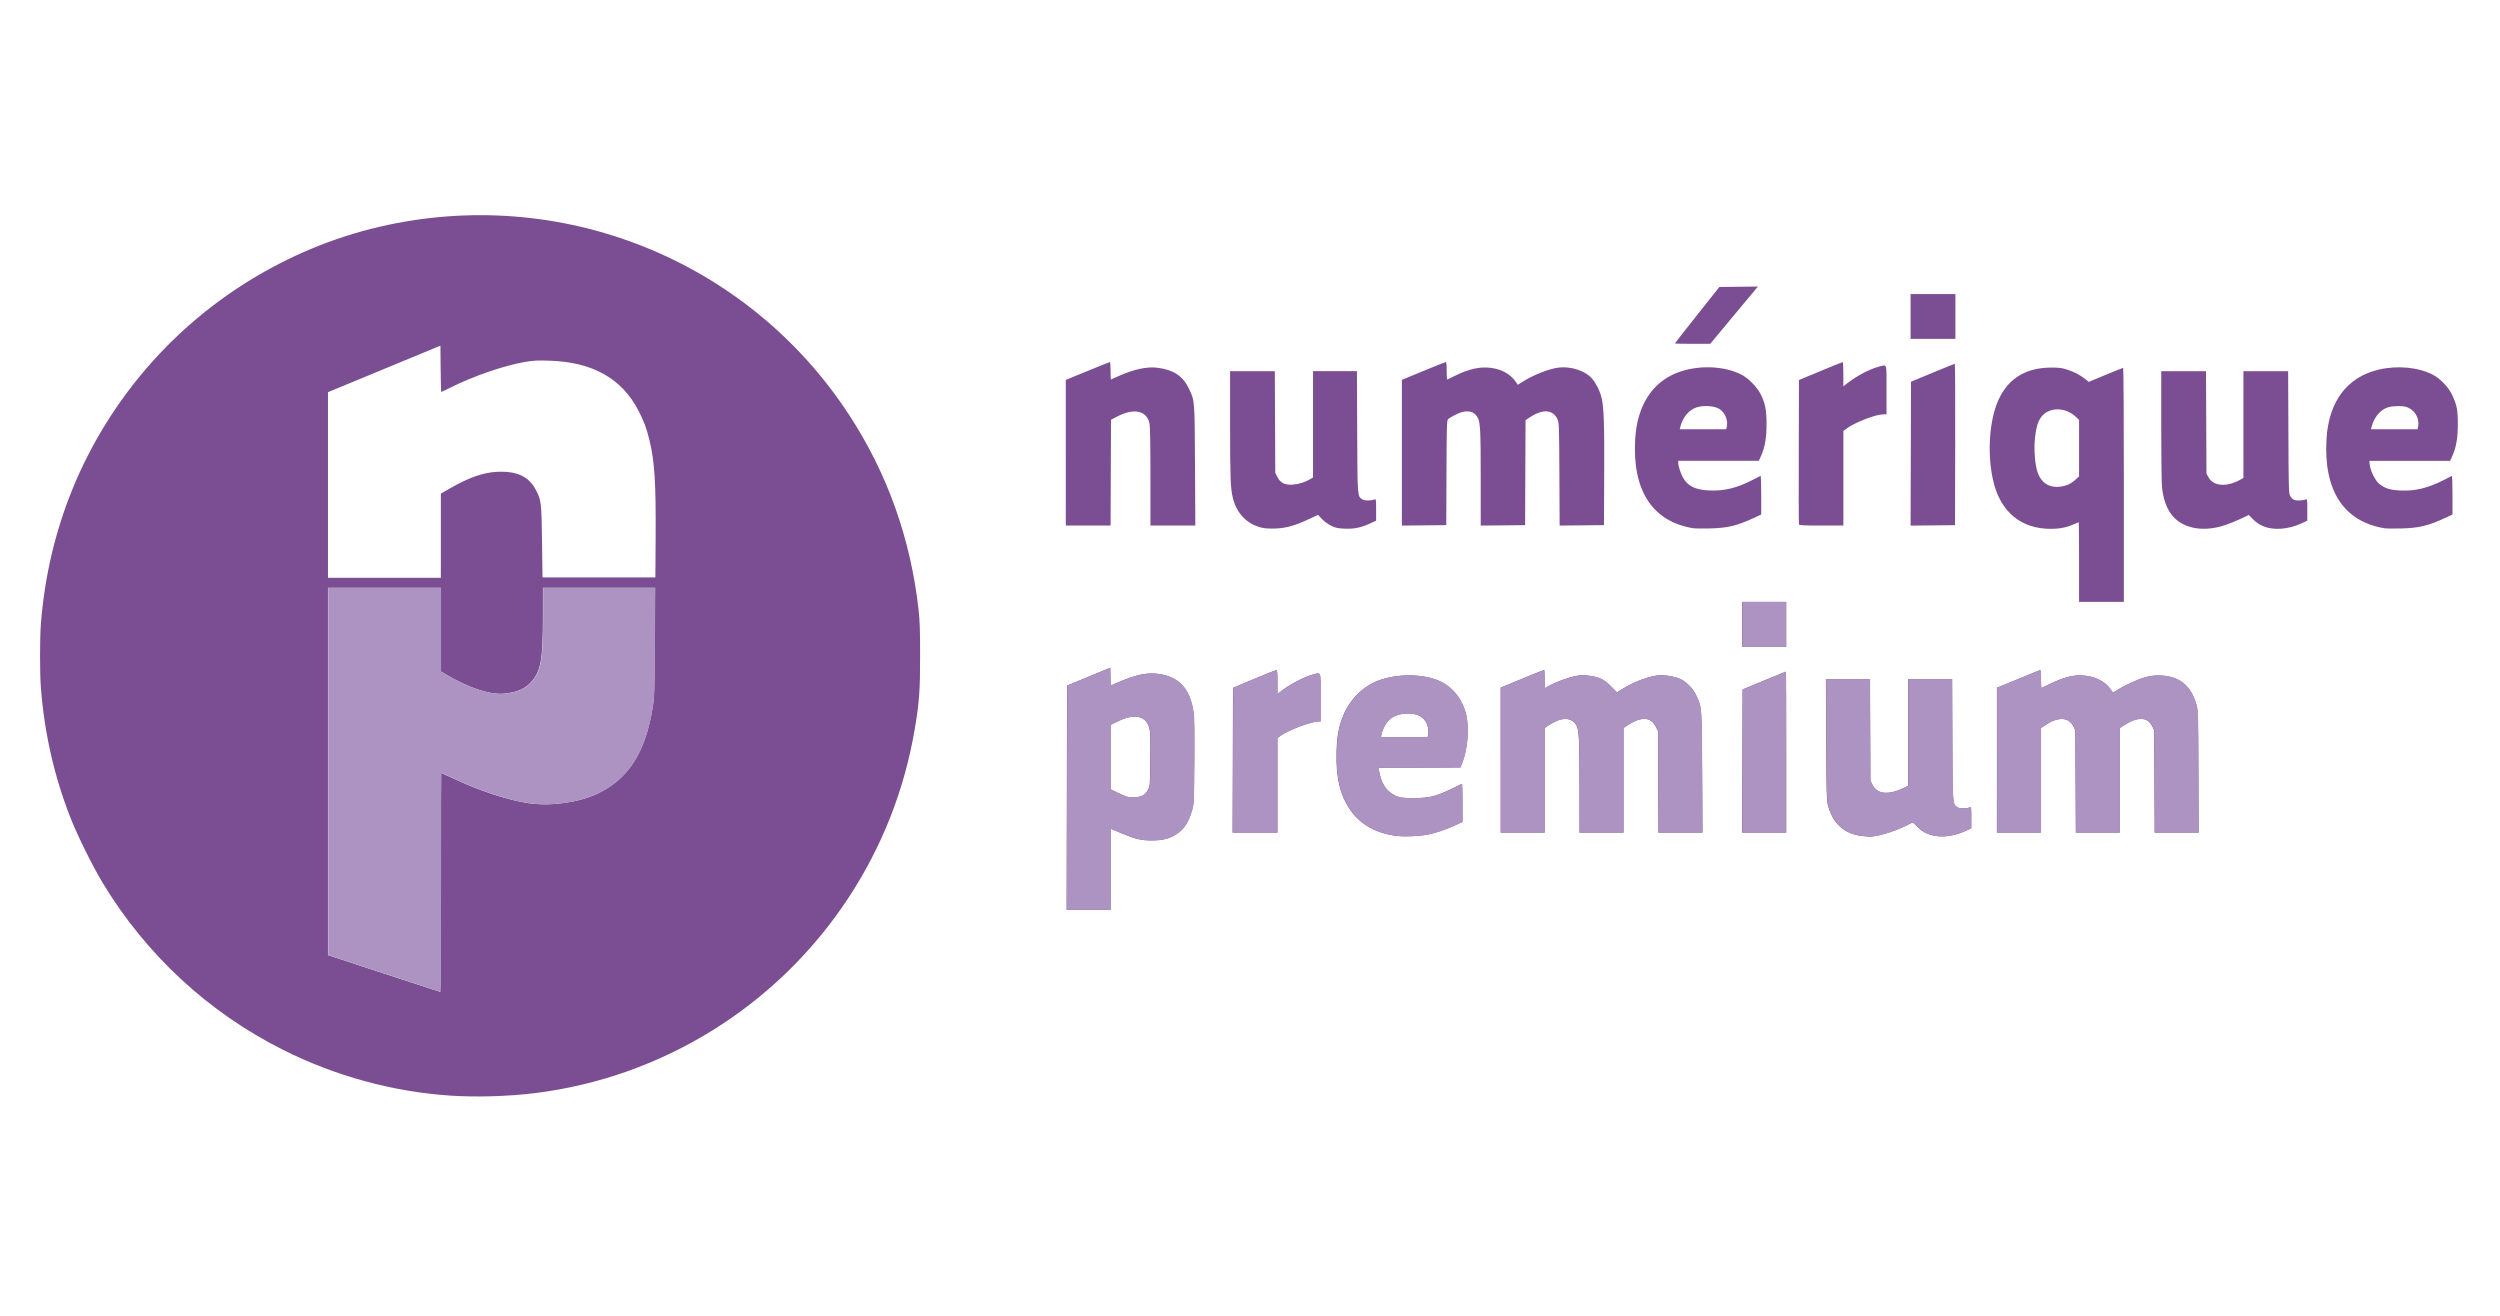 <?xml version="1.0" encoding="UTF-8" standalone="no"?>
<!-- Created with Inkscape (http://www.inkscape.org/) -->

<svg
   xmlns:dc="http://purl.org/dc/elements/1.1/"
   xmlns:cc="http://creativecommons.org/ns#"
   xmlns:rdf="http://www.w3.org/1999/02/22-rdf-syntax-ns#"
   xmlns:svg="http://www.w3.org/2000/svg"
   xmlns="http://www.w3.org/2000/svg"
   xmlns:sodipodi="http://sodipodi.sourceforge.net/DTD/sodipodi-0.dtd"
   xmlns:inkscape="http://www.inkscape.org/namespaces/inkscape"
   width="190mm"
   height="100mm"
   viewBox="0 0 190 100"
   version="1.1"
   id="svg1435"
   inkscape:version="0.92.4 (5da689c313, 2019-01-14)"
   sodipodi:docname="numerique-premium-logo.svg">
  <defs
     id="defs1429" />
  <sodipodi:namedview
     id="base"
     pagecolor="#ffffff"
     bordercolor="#666666"
     borderopacity="1.0"
     inkscape:pageopacity="0.0"
     inkscape:pageshadow="2"
     inkscape:zoom="0.46260381"
     inkscape:cx="451.56948"
     inkscape:cy="242.60833"
     inkscape:document-units="mm"
     inkscape:current-layer="layer1"
     showgrid="false"
     inkscape:window-width="1600"
     inkscape:window-height="877"
     inkscape:window-x="-8"
     inkscape:window-y="-8"
     inkscape:window-maximized="1"
     showguides="true"
     inkscape:guide-bbox="true"
     inkscape:snap-global="false"
     units="mm">
    <sodipodi:guide
       position="208.391,50.045"
       orientation="0,1"
       id="guide2627"
       inkscape:locked="false" />
    <sodipodi:guide
       position="95.007,133.323"
       orientation="1,0"
       id="guide2629"
       inkscape:locked="false" />
  </sodipodi:namedview>
  <g
     inkscape:label="Calque 1"
     inkscape:groupmode="layer"
     id="layer1"
     transform="translate(0,-197)">
    <path
       style="fill:#7b4e93;fill-opacity:1;stroke-width:0.063"
       d="M 34.199,280.264 C 29.835,279.971 25.49,278.781 21.521,276.793 15.837,273.947 11.087,269.547 7.792,264.078 7.026,262.807 5.875,260.478 5.353,259.143 4.113,255.972 3.37,252.699 3.106,249.244 c -0.083,-1.091 -0.083,-3.709 0,-4.8 0.543,-7.092 3.174,-13.624 7.666,-19.027 4.629,-5.568 11.025,-9.531 18.034,-11.173 13.747,-3.22 27.982,2.46 35.701,14.246 2.932,4.477 4.712,9.469 5.308,14.885 0.091,0.823 0.114,1.548 0.114,3.469 0,2.663 -0.065,3.546 -0.411,5.582 -0.781,4.593 -2.465,8.884 -5.011,12.772 -5.396,8.239 -14.151,13.692 -23.899,14.885 -2.005,0.245 -4.436,0.314 -6.41,0.182 z m -0.694,-16.201 c 0,-4.579 0.01,-8.325 0.022,-8.325 0.012,0 0.36,0.159 0.773,0.354 2.142,1.011 4.248,1.708 5.897,1.952 1.644,0.243 3.799,-0.057 5.207,-0.726 2.36,-1.121 3.646,-3.136 4.198,-6.579 0.124,-0.776 0.136,-1.13 0.159,-4.951 l 0.025,-4.115 h -4.262 -4.262 l -5.67e-4,2.066 c -8.94e-4,3.467 -0.153,4.305 -0.935,5.14 -0.468,0.5 -1.065,0.747 -2.031,0.84 -1.046,0.101 -2.672,-0.435 -4.366,-1.437 l -0.426,-0.252 v -3.178 -3.178 h -4.289 -4.289 v 13.957 13.957 l 4.242,1.394 c 2.333,0.767 4.263,1.397 4.289,1.401 0.026,0.004 0.047,-3.74 0.047,-8.319 z m 6.2e-5,-26.348 6.3e-5,-3.201 0.741,-0.423 c 1.43,-0.816 2.478,-1.182 3.53,-1.232 1.502,-0.071 2.409,0.348 2.94,1.359 0.421,0.801 0.437,0.936 0.478,3.954 l 0.037,2.712 h 4.289 4.289 l 0.019,-2.996 c 0.027,-4.183 -0.077,-5.825 -0.471,-7.442 -0.22,-0.904 -0.414,-1.425 -0.826,-2.224 -1.268,-2.457 -3.483,-3.705 -6.764,-3.81 -0.939,-0.03 -1.217,-0.016 -1.861,0.095 -1.617,0.278 -3.937,1.078 -5.717,1.971 -0.341,0.171 -0.634,0.311 -0.652,0.311 -0.017,0 -0.039,-0.792 -0.048,-1.76 l -0.017,-1.76 -4.273,1.768 -4.273,1.768 v 7.055 7.055 h 4.289 4.289 z m 47.572,19.91 0.016,-8.52 1.64,-0.678 1.64,-0.678 0.018,0.678 0.018,0.678 0.55,-0.238 c 1.264,-0.547 2.074,-0.738 2.86,-0.672 1.714,0.143 2.617,1.071 2.893,2.973 0.05,0.347 0.066,1.494 0.05,3.688 -0.022,3.059 -0.029,3.205 -0.163,3.69 -0.259,0.934 -0.612,1.476 -1.209,1.86 -0.526,0.338 -1.003,0.459 -1.831,0.466 -0.843,0.007 -1.28,-0.099 -2.442,-0.592 l -0.712,-0.302 v 3.084 3.084 H 82.732 81.061 l 0.016,-8.52 z m 5.774,-0.17 c 0.157,-0.081 0.283,-0.22 0.39,-0.428 0.158,-0.307 0.158,-0.31 0.177,-2.348 0.016,-1.702 0.003,-2.096 -0.079,-2.379 -0.266,-0.915 -1.16,-1.087 -2.415,-0.466 l -0.521,0.258 v 2.447 2.447 l 0.52,0.257 c 0.286,0.141 0.634,0.285 0.773,0.319 0.348,0.086 0.877,0.036 1.154,-0.108 z m 19.344,3.08 c -1.576,-0.182 -2.812,-0.867 -3.577,-1.983 -0.786,-1.146 -1.101,-2.488 -1.042,-4.446 0.036,-1.187 0.161,-1.858 0.507,-2.715 0.493,-1.22 1.472,-2.202 2.652,-2.659 1.393,-0.539 3.35,-0.539 4.609,0.002 1.056,0.453 1.827,1.43 2.096,2.657 0.222,1.011 0.088,2.573 -0.306,3.567 l -0.146,0.369 -3.113,0.016 -3.113,0.016 0.042,0.236 c 0.145,0.825 0.448,1.372 0.94,1.701 0.47,0.314 0.72,0.364 1.776,0.357 1.279,-0.009 1.714,-0.141 3.579,-1.084 0.026,-0.013 0.047,0.633 0.047,1.436 v 1.46 l -0.525,0.242 c -0.74,0.342 -1.527,0.61 -2.122,0.723 -0.638,0.121 -1.725,0.169 -2.305,0.102 z m 2.341,-7.672 c 0.074,-0.295 -0.026,-0.799 -0.211,-1.063 -0.275,-0.391 -0.691,-0.572 -1.308,-0.569 -0.612,0.003 -1.056,0.141 -1.398,0.434 -0.264,0.226 -0.577,0.792 -0.635,1.146 l -0.035,0.215 h 1.773 1.773 z m 32.917,7.666 c -1.32,-0.174 -2.16,-0.95 -2.535,-2.342 -0.095,-0.354 -0.11,-0.91 -0.129,-4.987 l -0.022,-4.588 h 1.672 1.672 l 0.018,3.863 0.018,3.863 0.158,0.315 c 0.359,0.717 1.229,0.795 2.413,0.216 l 0.3,-0.147 v -4.056 -4.056 h 1.669 1.669 l 0.018,4.588 c 0.02,5.023 0.011,4.909 0.389,5.157 0.166,0.109 0.701,0.111 0.938,0.004 0.102,-0.046 0.11,0.012 0.11,0.77 v 0.82 l -0.3,0.141 c -1.531,0.723 -2.964,0.622 -3.811,-0.268 l -0.316,-0.332 -0.598,0.294 c -0.909,0.448 -2.206,0.824 -2.76,0.801 -0.106,-0.004 -0.364,-0.03 -0.572,-0.058 z m -47.762,-5.752 0.016,-5.502 1.608,-0.674 c 0.885,-0.371 1.644,-0.676 1.687,-0.679 0.06,-0.004 0.079,0.217 0.079,0.911 v 0.916 l 0.457,-0.35 c 0.542,-0.414 1.687,-0.995 2.232,-1.132 0.651,-0.163 0.59,-0.344 0.59,1.732 v 1.829 h -0.15 c -0.562,0 -2.366,0.685 -2.922,1.109 l -0.208,0.159 v 3.592 3.592 h -1.703 -1.703 z m 20.357,-0.007 v -5.509 l 1.628,-0.672 c 0.895,-0.37 1.647,-0.672 1.671,-0.672 0.024,0 0.044,0.314 0.044,0.698 v 0.698 l 0.331,-0.187 c 0.512,-0.289 1.412,-0.623 1.988,-0.739 0.428,-0.086 0.61,-0.093 1.016,-0.038 0.827,0.111 1.172,0.276 1.699,0.809 l 0.461,0.467 0.421,-0.266 c 0.792,-0.5 1.933,-0.941 2.662,-1.028 0.431,-0.052 1.139,0.045 1.606,0.22 0.516,0.193 1.053,0.714 1.323,1.281 0.441,0.931 0.433,0.828 0.461,5.889 l 0.025,4.557 h -1.672 -1.672 l -0.019,-3.863 -0.019,-3.863 -0.158,-0.315 c -0.316,-0.631 -0.871,-0.769 -1.64,-0.405 -0.225,0.107 -0.502,0.264 -0.615,0.35 l -0.205,0.156 v 3.97 3.97 h -1.671 -1.671 l -0.002,-3.516 c -0.002,-3.602 -0.038,-4.303 -0.237,-4.644 -0.302,-0.516 -0.882,-0.621 -1.59,-0.286 -0.225,0.107 -0.502,0.264 -0.615,0.35 l -0.205,0.156 v 3.97 3.97 h -1.671 -1.671 v -5.509 z m 18.369,0.07 0.016,-5.439 1.637,-0.679 c 0.9,-0.374 1.645,-0.679 1.656,-0.679 0.011,0 0.019,2.753 0.019,6.118 v 6.118 h -1.672 -1.672 z m 19.348,-0.066 V 249.27 l 1.561,-0.643 c 0.859,-0.353 1.611,-0.661 1.671,-0.684 0.101,-0.038 0.11,0.019 0.11,0.665 0,0.388 0.021,0.695 0.047,0.682 1.648,-0.84 2.436,-1.057 3.38,-0.931 0.829,0.111 1.542,0.508 1.873,1.044 0.073,0.119 0.162,0.216 0.196,0.216 0.034,0 0.19,-0.088 0.346,-0.195 0.433,-0.298 1.509,-0.791 2.073,-0.949 0.335,-0.094 0.674,-0.142 1.009,-0.141 1.536,0.004 2.464,0.715 2.885,2.211 0.136,0.485 0.139,0.575 0.159,5.114 l 0.02,4.62 h -1.672 -1.672 l -0.018,-3.895 -0.018,-3.895 -0.158,-0.311 c -0.351,-0.693 -1.095,-0.721 -2.097,-0.08 l -0.363,0.232 v 3.974 3.974 h -1.669 -1.669 l -0.018,-3.896 -0.018,-3.896 -0.158,-0.306 c -0.359,-0.698 -1.19,-0.716 -2.162,-0.047 l -0.298,0.205 v 3.97 3.97 h -1.671 -1.671 z m -19.363,-10.327 v -1.703 h 1.671 1.671 v 1.703 1.703 h -1.671 -1.671 z m 25.607,-4.73 c 0,-1.665 -0.011,-3.027 -0.024,-3.027 -0.013,0 -0.187,0.072 -0.386,0.16 -0.536,0.237 -1.065,0.342 -1.722,0.344 -2.242,0.004 -3.789,-1.245 -4.36,-3.518 -0.478,-1.905 -0.376,-4.379 0.247,-5.997 0.693,-1.796 2.072,-2.725 4.068,-2.742 0.622,-0.005 0.841,0.02 1.23,0.139 0.531,0.163 1.041,0.426 1.425,0.738 l 0.259,0.21 1.281,-0.533 c 0.705,-0.293 1.305,-0.533 1.334,-0.533 0.029,0 0.053,4.002 0.053,8.893 v 8.893 h -1.703 -1.703 z m -0.932,-5.844 c 0.172,-0.054 0.432,-0.214 0.615,-0.379 l 0.317,-0.285 v -2.148 -2.148 l -0.246,-0.234 c -0.831,-0.791 -2.138,-0.748 -2.681,0.088 -0.233,0.359 -0.346,0.774 -0.429,1.575 -0.085,0.823 0.008,1.997 0.202,2.55 0.343,0.976 1.13,1.324 2.221,0.982 z m -61.217,3.225 c -1.091,-0.275 -1.849,-1.055 -2.154,-2.217 -0.185,-0.706 -0.218,-1.531 -0.219,-5.587 l -7.45e-4,-4.084 h 1.7 1.7 l 0.018,3.865 0.018,3.865 0.159,0.314 c 0.229,0.45 0.565,0.617 1.165,0.578 0.447,-0.029 0.966,-0.192 1.34,-0.421 l 0.205,-0.126 v -4.038 -4.038 h 1.668 1.668 l 0.02,4.588 c 0.021,5.027 0.012,4.909 0.393,5.159 0.166,0.108 0.676,0.108 0.935,-0.001 0.102,-0.043 0.11,0.017 0.11,0.784 v 0.831 l -0.469,0.217 c -0.691,0.319 -1.213,0.424 -1.942,0.391 -0.527,-0.024 -0.67,-0.056 -1.016,-0.227 -0.236,-0.116 -0.524,-0.327 -0.695,-0.51 l -0.292,-0.312 -0.648,0.304 c -1.087,0.511 -1.794,0.711 -2.603,0.736 -0.469,0.014 -0.814,-0.009 -1.064,-0.072 z m 32.852,0.055 c -3.128,-0.504 -4.673,-2.874 -4.436,-6.802 0.15,-2.489 1.26,-4.254 3.148,-5.007 1.558,-0.621 3.608,-0.563 4.946,0.14 0.485,0.255 1.142,0.911 1.4,1.399 0.378,0.715 0.491,1.261 0.488,2.363 -0.003,1.064 -0.13,1.774 -0.436,2.444 l -0.152,0.331 h -3.062 -3.062 l 7.5e-4,0.142 c 10e-4,0.25 0.168,0.782 0.351,1.118 0.36,0.662 0.943,0.95 2.013,0.996 1.129,0.048 2.086,-0.185 3.28,-0.796 0.312,-0.16 0.589,-0.301 0.615,-0.313 0.026,-0.012 0.047,0.643 0.047,1.456 v 1.478 l -0.489,0.228 c -1.349,0.63 -2.059,0.803 -3.422,0.831 -0.572,0.012 -1.126,0.008 -1.23,-0.009 z m 2.515,-7.669 c 0.138,-0.515 -0.12,-1.149 -0.575,-1.416 -0.373,-0.219 -1.141,-0.275 -1.667,-0.122 -0.607,0.176 -1.098,0.753 -1.284,1.507 l -0.043,0.173 h 1.766 1.765 z m 35.313,7.588 c -1.31,-0.354 -2.012,-1.292 -2.22,-2.966 -0.041,-0.326 -0.066,-2.165 -0.066,-4.715 v -4.18 h 1.701 1.701 l 0.018,3.895 0.018,3.895 0.158,0.284 c 0.376,0.676 1.383,0.748 2.413,0.172 l 0.237,-0.132 v -4.057 -4.057 h 1.7 1.7 l 0.018,4.62 c 0.017,4.32 0.026,4.635 0.133,4.851 0.067,0.134 0.193,0.263 0.3,0.308 0.183,0.076 0.676,0.058 0.894,-0.033 0.102,-0.042 0.11,0.018 0.11,0.784 v 0.83 l -0.396,0.186 c -1.062,0.497 -2.23,0.575 -3.026,0.203 -0.266,-0.125 -0.539,-0.317 -0.725,-0.512 l -0.299,-0.312 -0.582,0.28 c -0.32,0.154 -0.888,0.382 -1.261,0.507 -0.875,0.292 -1.795,0.347 -2.523,0.15 z m 14.711,0.082 c -3.128,-0.504 -4.673,-2.874 -4.436,-6.802 0.172,-2.852 1.572,-4.703 3.981,-5.264 1.424,-0.332 3.017,-0.177 4.113,0.398 0.554,0.291 1.167,0.93 1.439,1.499 0.375,0.785 0.449,1.159 0.447,2.264 -0.001,1.065 -0.128,1.772 -0.435,2.444 l -0.152,0.331 h -3.071 -3.071 l 0.041,0.331 c 0.059,0.476 0.426,1.192 0.735,1.437 0.417,0.33 0.825,0.454 1.605,0.487 1.129,0.048 2.086,-0.185 3.28,-0.796 0.312,-0.16 0.589,-0.301 0.615,-0.313 0.026,-0.012 0.047,0.643 0.047,1.456 v 1.478 l -0.489,0.228 c -1.349,0.63 -2.059,0.803 -3.422,0.831 -0.572,0.012 -1.126,0.008 -1.23,-0.009 z m 2.527,-7.748 c 0.121,-0.647 -0.286,-1.301 -0.925,-1.484 -0.317,-0.091 -0.999,-0.074 -1.361,0.033 -0.577,0.171 -1.072,0.763 -1.253,1.498 l -0.043,0.173 h 1.77 1.77 z m -102.779,2.003 6.33e-4,-5.535 1.655,-0.679 c 0.91,-0.374 1.677,-0.679 1.703,-0.678 0.026,7.4e-4 0.047,0.299 0.047,0.664 0,0.364 0.01,0.662 0.023,0.662 0.012,0 0.239,-0.1 0.504,-0.222 1.186,-0.548 2.242,-0.779 3.056,-0.67 1.229,0.165 1.92,0.633 2.387,1.616 0.425,0.895 0.421,0.838 0.447,5.851 l 0.024,4.525 h -1.706 -1.706 v -3.718 c 0,-2.443 -0.024,-3.828 -0.069,-4.038 -0.212,-0.991 -1.189,-1.196 -2.477,-0.521 l -0.451,0.236 -0.016,4.021 -0.016,4.021 h -1.702 -1.702 l 6.33e-4,-5.535 z m 25.544,-7.4e-4 v -5.538 l 1.633,-0.676 c 0.898,-0.372 1.665,-0.676 1.703,-0.676 0.047,0 0.07,0.22 0.07,0.662 0,0.364 0.015,0.662 0.033,0.662 0.018,0 0.259,-0.113 0.535,-0.252 1.095,-0.55 1.979,-0.748 2.813,-0.63 0.863,0.122 1.516,0.507 1.923,1.132 l 0.1,0.154 0.31,-0.199 c 0.856,-0.549 2.086,-1.034 2.832,-1.116 0.915,-0.101 1.984,0.254 2.488,0.827 0.306,0.347 0.594,0.916 0.729,1.439 0.181,0.701 0.225,1.963 0.207,5.866 l -0.018,3.847 -1.684,0.017 -1.684,0.017 -0.019,-3.896 c -0.018,-3.634 -0.027,-3.914 -0.137,-4.164 -0.327,-0.748 -1.089,-0.826 -2.045,-0.208 l -0.391,0.253 -0.016,3.991 -0.016,3.991 -1.687,0.017 -1.687,0.017 -6.3e-4,-3.612 c -6.4e-4,-3.671 -0.031,-4.257 -0.24,-4.614 -0.309,-0.53 -0.89,-0.6 -1.672,-0.204 -0.263,0.133 -0.521,0.291 -0.575,0.35 -0.086,0.095 -0.1,0.596 -0.114,4.077 l -0.016,3.969 -1.687,0.017 -1.687,0.017 v -5.538 z m 30.177,5.457 c -0.017,-0.043 -0.023,-2.532 -0.014,-5.531 l 0.016,-5.452 1.64,-0.682 c 0.902,-0.375 1.661,-0.682 1.687,-0.682 0.026,-2.5e-4 0.047,0.415 0.047,0.922 v 0.923 l 0.205,-0.165 c 0.732,-0.588 1.777,-1.146 2.485,-1.329 0.651,-0.168 0.59,-0.351 0.59,1.761 v 1.861 h -0.245 c -0.575,0 -2.141,0.602 -2.766,1.064 l -0.268,0.198 v 3.595 3.595 h -1.673 c -1.281,0 -1.68,-0.018 -1.703,-0.079 z m 8.501,-5.386 0.016,-5.467 1.64,-0.682 c 0.902,-0.375 1.661,-0.683 1.687,-0.683 0.026,-7.5e-4 0.04,2.759 0.032,6.132 l -0.016,6.134 -1.688,0.017 -1.688,0.017 z m -17.928,-8.378 c 0,-0.017 0.76,-0.989 1.689,-2.16 l 1.689,-2.13 1.465,-0.017 1.465,-0.017 -1.812,2.177 -1.812,2.177 h -1.342 c -0.738,0 -1.342,-0.014 -1.342,-0.03 z m 17.912,-2.051 v -1.703 h 1.703 1.703 v 1.703 1.703 h -1.703 -1.703 z"
       id="path10053"
       inkscape:connector-curvature="0" />
    <path
       style="fill:#ac93c2;fill-opacity:1;stroke-width:0.063"
       d="m 33.522,264.065 c 0,-4.579 0.01,-8.325 0.022,-8.325 0.012,0 0.36,0.159 0.773,0.354 2.142,1.011 4.248,1.708 5.897,1.952 1.644,0.243 3.799,-0.057 5.207,-0.726 2.36,-1.121 3.646,-3.136 4.198,-6.579 0.124,-0.776 0.136,-1.13 0.159,-4.951 l 0.025,-4.115 H 45.542 41.28 l -5.91e-4,2.066 c -9.68e-4,3.467 -0.153,4.305 -0.935,5.14 -0.468,0.5 -1.065,0.747 -2.031,0.84 -1.046,0.101 -2.672,-0.435 -4.366,-1.437 l -0.426,-0.252 v -3.178 -3.178 h -4.289 -4.289 v 13.957 13.957 l 4.242,1.394 c 2.333,0.767 4.263,1.397 4.289,1.401 0.026,0.004 0.047,-3.74 0.047,-8.319 z m 47.572,-6.439 0.016,-8.52 1.64,-0.678 1.64,-0.678 0.018,0.678 0.018,0.678 0.55,-0.238 c 1.264,-0.547 2.074,-0.738 2.86,-0.672 1.714,0.143 2.617,1.071 2.893,2.973 0.05,0.347 0.066,1.494 0.05,3.688 -0.022,3.059 -0.029,3.205 -0.163,3.69 -0.259,0.934 -0.612,1.476 -1.209,1.86 -0.526,0.338 -1.003,0.459 -1.831,0.466 -0.843,0.007 -1.28,-0.099 -2.442,-0.592 l -0.712,-0.302 v 3.084 3.084 h -1.672 -1.672 l 0.016,-8.52 z m 5.774,-0.17 c 0.157,-0.081 0.283,-0.22 0.39,-0.428 0.158,-0.307 0.158,-0.31 0.177,-2.348 0.016,-1.702 0.003,-2.096 -0.079,-2.378 -0.266,-0.915 -1.16,-1.087 -2.415,-0.466 l -0.521,0.258 v 2.447 2.447 l 0.52,0.257 c 0.286,0.141 0.634,0.285 0.773,0.319 0.348,0.086 0.877,0.037 1.154,-0.108 z m 19.344,3.08 c -1.576,-0.182 -2.812,-0.867 -3.577,-1.983 -0.786,-1.146 -1.101,-2.488 -1.042,-4.446 0.036,-1.187 0.161,-1.858 0.507,-2.715 0.493,-1.22 1.472,-2.202 2.652,-2.659 1.393,-0.539 3.35,-0.539 4.609,0.002 1.056,0.453 1.827,1.43 2.096,2.657 0.222,1.011 0.088,2.573 -0.306,3.567 l -0.146,0.369 -3.113,0.016 -3.113,0.016 0.042,0.236 c 0.145,0.825 0.448,1.372 0.94,1.701 0.47,0.314 0.72,0.364 1.776,0.357 1.279,-0.009 1.714,-0.141 3.579,-1.084 0.026,-0.013 0.047,0.633 0.047,1.436 v 1.46 l -0.525,0.242 c -0.74,0.342 -1.527,0.61 -2.122,0.723 -0.638,0.121 -1.725,0.169 -2.305,0.102 z m 2.341,-7.672 c 0.074,-0.295 -0.026,-0.799 -0.211,-1.063 -0.275,-0.391 -0.691,-0.572 -1.308,-0.569 -0.612,0.003 -1.056,0.141 -1.398,0.434 -0.264,0.226 -0.577,0.792 -0.635,1.146 l -0.035,0.215 h 1.773 1.773 z m 32.917,7.666 c -1.32,-0.174 -2.16,-0.95 -2.535,-2.342 -0.095,-0.354 -0.11,-0.91 -0.129,-4.987 l -0.022,-4.588 h 1.672 1.672 l 0.018,3.863 0.018,3.863 0.158,0.315 c 0.359,0.717 1.229,0.795 2.413,0.216 l 0.3,-0.147 v -4.056 -4.056 h 1.669 1.669 l 0.018,4.588 c 0.02,5.023 0.011,4.909 0.389,5.157 0.166,0.109 0.701,0.111 0.938,0.004 0.102,-0.046 0.11,0.012 0.11,0.77 v 0.82 l -0.3,0.141 c -1.531,0.723 -2.964,0.622 -3.811,-0.268 l -0.316,-0.332 -0.598,0.294 c -0.909,0.448 -2.206,0.824 -2.76,0.801 -0.106,-0.004 -0.364,-0.03 -0.572,-0.058 z m -47.762,-5.752 0.016,-5.502 1.608,-0.674 c 0.885,-0.371 1.644,-0.676 1.687,-0.679 0.06,-0.004 0.079,0.217 0.079,0.911 v 0.916 l 0.457,-0.35 c 0.542,-0.414 1.687,-0.995 2.232,-1.132 0.651,-0.163 0.59,-0.344 0.59,1.732 v 1.829 h -0.15 c -0.562,0 -2.366,0.685 -2.922,1.109 l -0.208,0.159 v 3.592 3.592 H 95.395 93.692 Z m 20.357,-0.007 v -5.509 l 1.628,-0.672 c 0.895,-0.37 1.647,-0.672 1.671,-0.672 0.024,0 0.044,0.314 0.044,0.698 v 0.698 l 0.331,-0.187 c 0.512,-0.289 1.412,-0.623 1.988,-0.739 0.428,-0.086 0.61,-0.093 1.016,-0.038 0.827,0.111 1.172,0.276 1.699,0.809 l 0.461,0.467 0.421,-0.266 c 0.792,-0.5 1.933,-0.941 2.661,-1.028 0.431,-0.052 1.139,0.045 1.606,0.22 0.516,0.193 1.053,0.714 1.323,1.281 0.441,0.931 0.433,0.828 0.461,5.889 l 0.025,4.557 h -1.672 -1.672 l -0.019,-3.863 -0.019,-3.863 -0.158,-0.315 c -0.316,-0.631 -0.871,-0.769 -1.64,-0.405 -0.225,0.107 -0.502,0.264 -0.615,0.35 l -0.205,0.156 v 3.97 3.97 h -1.671 -1.671 l -0.002,-3.516 c -0.002,-3.602 -0.038,-4.303 -0.237,-4.644 -0.302,-0.516 -0.882,-0.621 -1.59,-0.286 -0.225,0.107 -0.502,0.264 -0.615,0.35 l -0.205,0.156 v 3.97 3.97 h -1.671 -1.671 v -5.509 z m 18.369,0.07 0.016,-5.439 1.637,-0.679 c 0.9,-0.374 1.645,-0.679 1.656,-0.679 0.011,0 0.019,2.753 0.019,6.118 v 6.118 h -1.672 -1.672 z m 19.348,-0.066 v -5.504 l 1.561,-0.643 c 0.859,-0.353 1.611,-0.661 1.671,-0.684 0.101,-0.038 0.11,0.019 0.11,0.665 0,0.388 0.021,0.695 0.047,0.682 1.648,-0.84 2.436,-1.057 3.38,-0.931 0.829,0.111 1.542,0.508 1.873,1.044 0.073,0.119 0.162,0.216 0.196,0.216 0.034,0 0.19,-0.088 0.346,-0.195 0.433,-0.298 1.509,-0.791 2.073,-0.949 0.335,-0.094 0.674,-0.142 1.009,-0.141 1.536,0.004 2.464,0.715 2.885,2.211 0.136,0.485 0.139,0.575 0.159,5.114 l 0.02,4.62 h -1.672 -1.672 l -0.018,-3.895 -0.018,-3.895 -0.158,-0.311 c -0.351,-0.693 -1.095,-0.721 -2.097,-0.08 l -0.363,0.232 v 3.974 3.974 h -1.669 -1.669 l -0.018,-3.896 -0.018,-3.896 -0.158,-0.306 c -0.359,-0.698 -1.19,-0.716 -2.162,-0.047 l -0.298,0.205 v 3.97 3.97 h -1.671 -1.671 z m -19.363,-10.327 v -1.703 h 1.671 1.671 v 1.703 1.703 h -1.671 -1.671 z"
       id="path10053-9"
       inkscape:connector-curvature="0"
       sodipodi:nodetypes="cscccsscccccccccccccccccccccccccccccccccccccccccscccccccccccccccccccccscscccccccccccccccccccccccccccccsccsccccccccccccscccscscccccccccsssccccscccccccccccccccccccccccccccccccccssccccccccscccscscccccccccccccccccccccccccccccccccc" />
  </g>
</svg>
